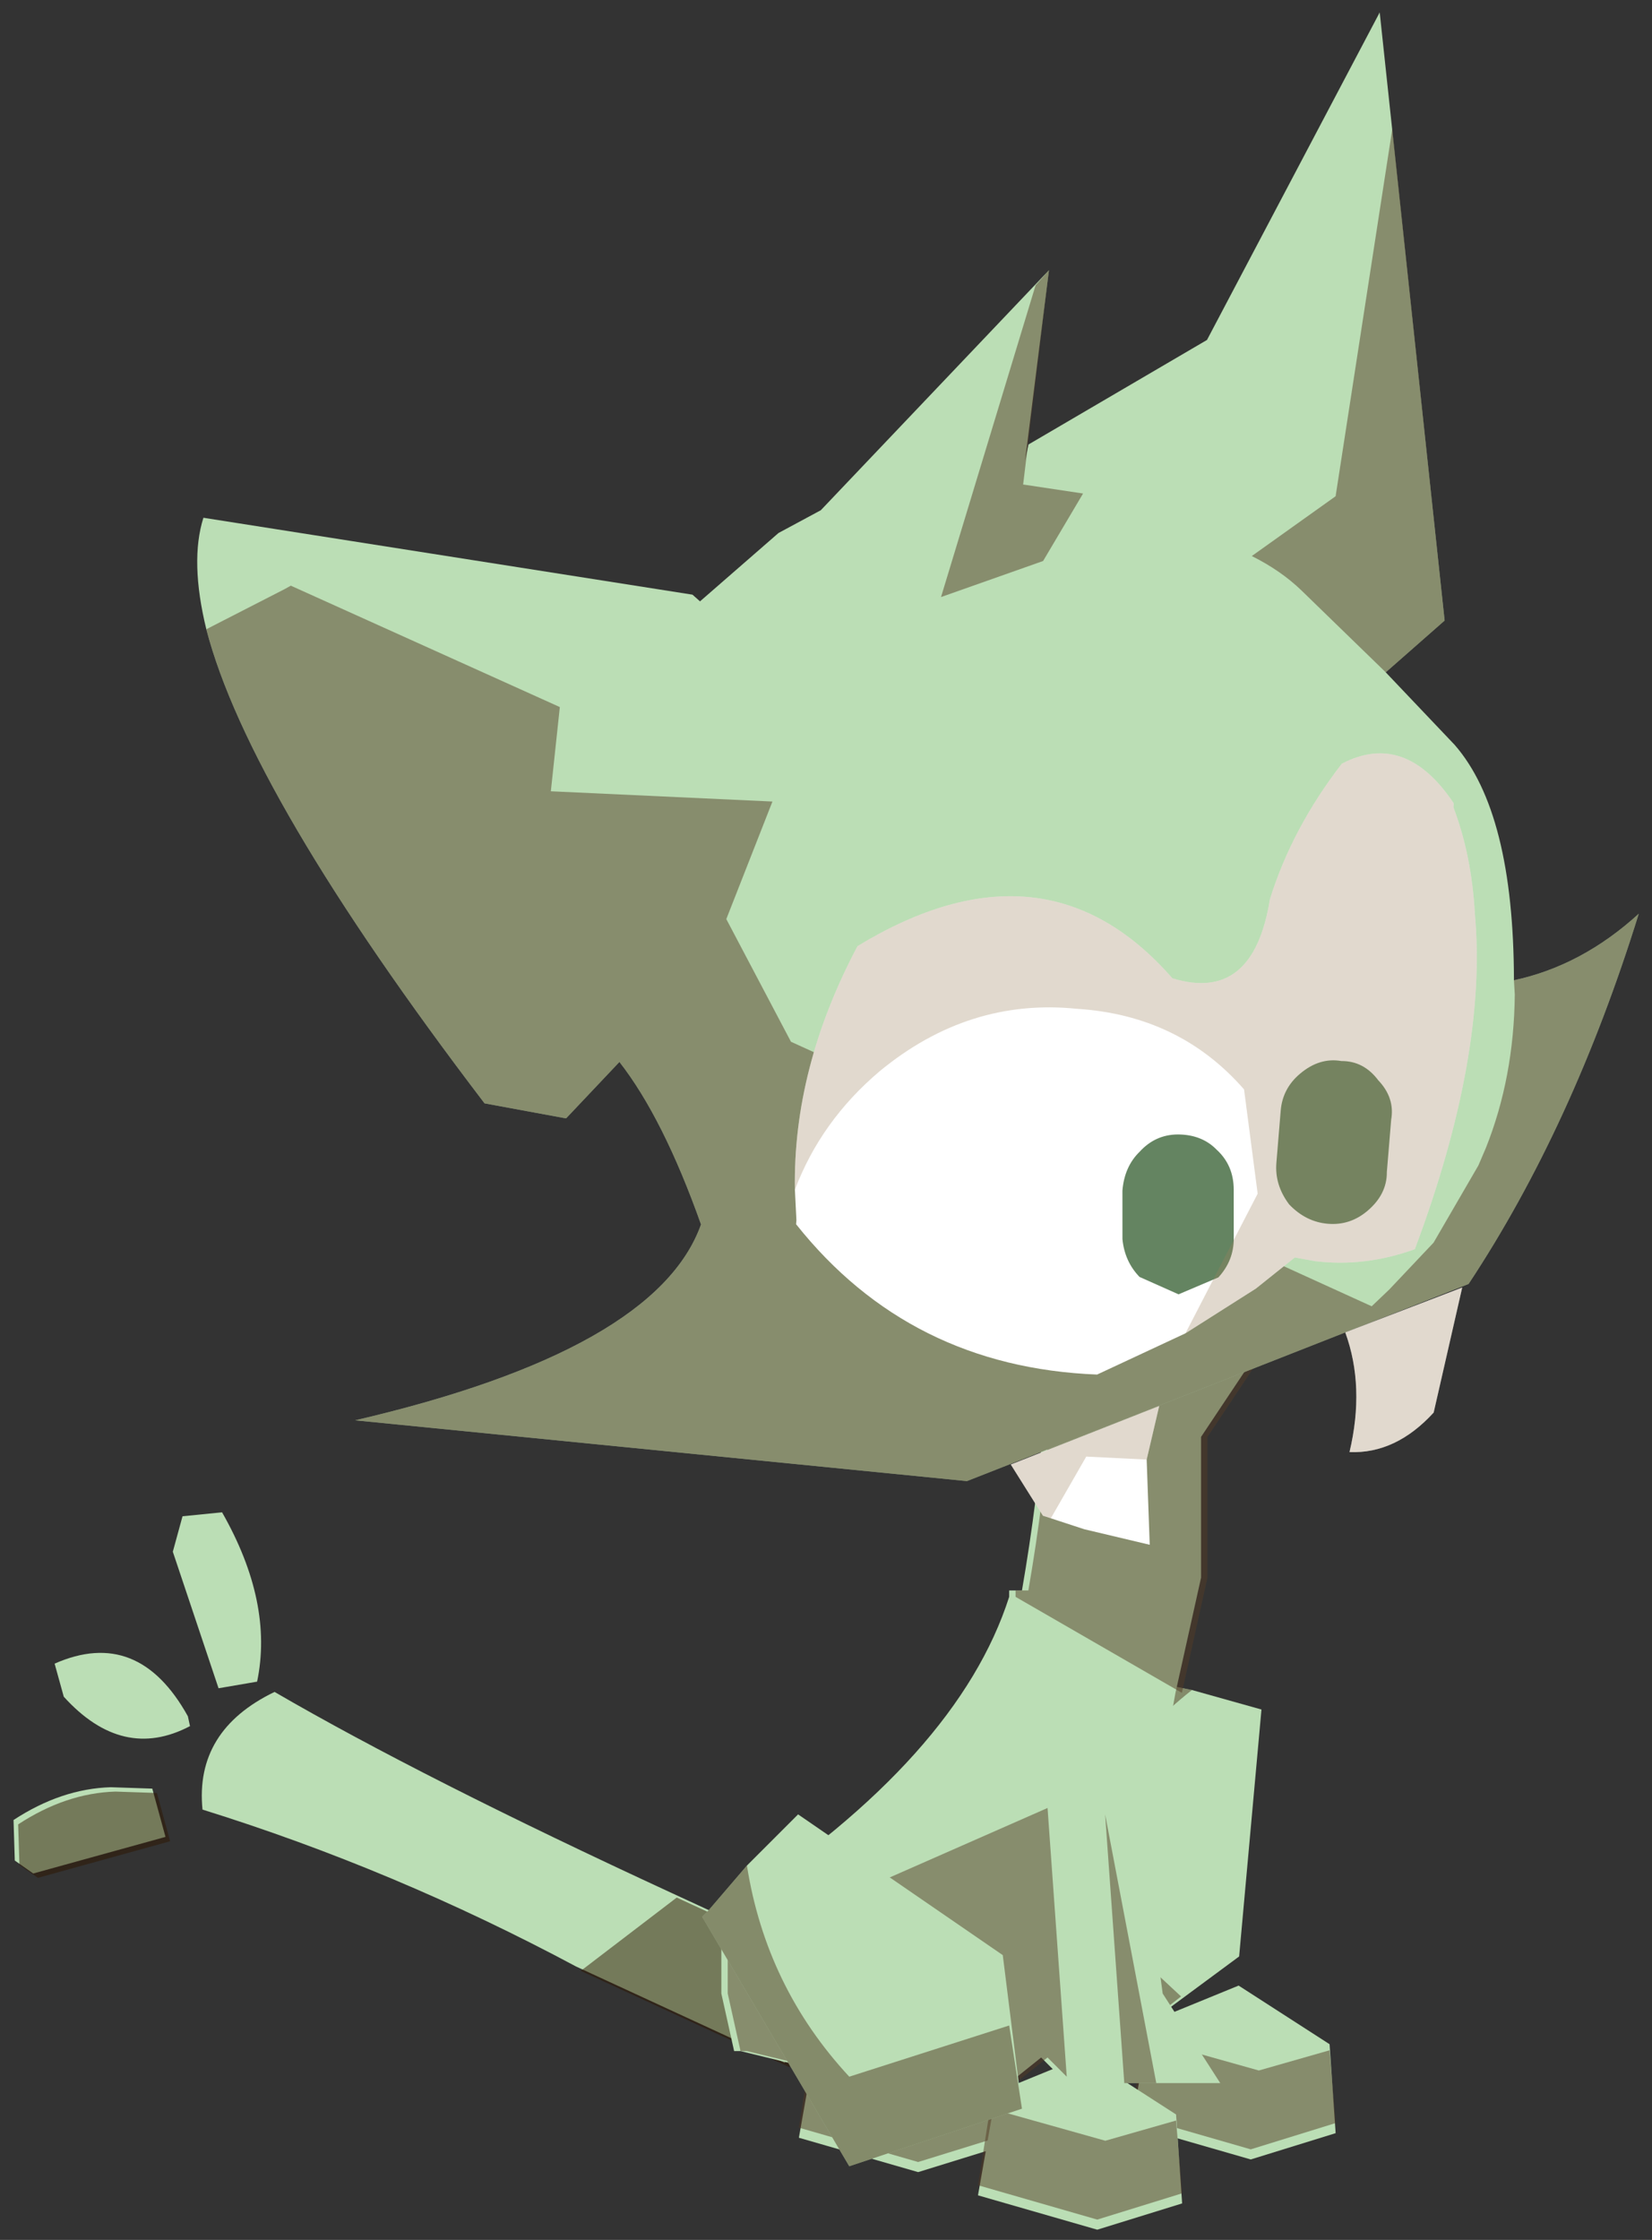 <svg width="135" height="183" xmlns="http://www.w3.org/2000/svg" xmlns:xlink="http://www.w3.org/1999/xlink">
 <rect width="100%" height="100%" fill="#333333" stroke="none"/>
 <defs>
  <g transform="matrix(1,0,0,1,8.35,16.75) " id="sprite0">
   <use id="svg_1" xlink:href="#sprite1" width="13.6" transform="matrix(1,0,0,1,-8.35,-16.75) " height="18.1"/>
  </g>
  <g transform="matrix(1,0,0,1,8.35,16.75) " id="sprite1">
   <use id="svg_2" xlink:href="#sprite2" width="2.5" transform="matrix(-0.489,-0.87,-0.87,0.489,2.578,-1.197) " height="2.75"/>
   <use id="svg_3" xlink:href="#sprite4" width="10.15" transform="matrix(-0.132,0.286,0.286,0.132,-7.032,-4.551) " height="20.75"/>
   <use id="svg_4" xlink:href="#sprite6" width="5.05" transform="matrix(-0.316,0,0,0.316,-0.298,-0.463) " height="4.3"/>
   <use id="svg_5" xlink:href="#sprite6" width="5.05" transform="matrix(-0.316,0,0,0.316,2.302,-0.562) " height="4.3"/>
   <use id="svg_6" xlink:href="#sprite6" width="5.05" transform="matrix(-0.316,0,0,0.316,1.102,-0.013) " height="4.3"/>
   <use id="svg_7" xlink:href="#sprite8" width="4.35" transform="matrix(-1,0,0,1,1.85,-8.05) " height="8.45"/>
   <use id="svg_8" xlink:href="#sprite2" width="2.5" transform="matrix(-1,0,0,1,-0.15,-1.9) " height="2.75"/>
   <use id="svg_9" xlink:href="#sprite10" width="36.4" transform="matrix(-0.314,-0.026,-0.026,0.314,5.237,-15.768) " height="38.35"/>
  </g>
  <g transform="matrix(1,0,0,1,1.25,1.4) " id="sprite2">
   <use xlink:href="#sprite3" width="2.5" transform="matrix(1,0,0,1,-1.25,-1.4) " id="cR_Cuisse00" height="2.75"/>
   <use id="svg_10" xlink:href="#shape1" width="2.5" transform="matrix(1,0,0,1,-1.25,-1) " height="2.35"/>
  </g>
  <g transform="matrix(1,0,0,1,1.25,1.4) " id="sprite3">
   <use id="svg_11" xlink:href="#shape0" width="2.5" transform="matrix(1,0,0,1,-1.25,-1.4) " height="2.75"/>
  </g>
  <g transform="matrix(1,0,0,1,1.25,1.4) " id="shape0">
   <path id="svg_12" fill-rule="evenodd" fill="#bbdeb5" d="m1.2,-0.65l0.05,0.05l-1.15,1.95l-1.35,-0.45l0.15,-1.2l1.6,-1.1l0.4,0.4l0.3,0.35"/>
  </g>
  <g transform="matrix(1,0,0,1,1.25,1) " id="shape1">
   <path id="svg_13" fill-rule="evenodd" fill-opacity="0.502" fill="#4f3821" d="m1.2,-0.65l0.05,0.05l-1.15,1.95l-1.35,-0.45l0.1,-0.65l1.25,0.4q0.65,-0.7 0.8,-1.65l0.3,0.35"/>
  </g>
  <g transform="matrix(1,0,0,1,5,20.6) " id="sprite4">
   <use xlink:href="#sprite5" width="10.1" transform="matrix(1,0,0,1,-5,-20.6) " id="cR_Queue" height="20.6"/>
   <use id="svg_14" xlink:href="#shape3" width="6.2" transform="matrix(1,0,0,1,-1.05,-19.75) " height="19.9"/>
  </g>
  <g transform="matrix(1,0,0,1,5.05,10.3) " id="sprite5">
   <use id="svg_15" xlink:href="#shape2" width="10.1" transform="matrix(1,0,0,1,-5.05,-10.3) " height="20.6"/>
  </g>
  <g transform="matrix(1,0,0,1,5.05,10.3) " id="shape2">
   <path id="svg_16" fill-rule="evenodd" fill="#bbdeb5" d="m-1.6,-5.55q-1.95,-0.45 -3.45,-2.55l0.5,-0.85l0.9,0.15l2.6,2.45l-0.55,0.8m3.1,10.15l0,5.7l-2.65,0l0,-4.3q0,-6.8 -0.4,-11.05q1.7,-1.4 3.4,-0.4q-0.65,4.95 -0.35,10.05m0.4,-11.4l0.4,-0.95q0.55,-1.1 1.75,-1.85l0.9,0.45l0.1,0.55l-2.2,2.6l-0.95,-0.8m-1.8,-3.5l0.65,0.55q0.85,2 -0.65,3.15l-0.2,-0.15q-1.5,-2.05 0.2,-3.55"/>
  </g>
  <g transform="matrix(1,0,0,1,1.05,19.75) " id="shape3">
   <path id="svg_17" fill-rule="evenodd" fill-opacity="0.502" fill="#2e1700" d="m2,-16.95l0.4,-0.95q0.55,-1.1 1.75,-1.85l0.9,0.45l0.1,0.55l-2.2,2.6l-0.95,-0.8m-3.05,12.8l2.65,-1.4l0,5.7l-2.65,0l0,-4.3"/>
  </g>
  <g transform="matrix(1,0,0,1,2.7,2.1) " id="sprite6">
   <use xlink:href="#sprite7" width="5.05" transform="matrix(1,0,0,1,-2.7,-2.1) " id="cR_Patte00" height="4.3"/>
   <use id="svg_18" xlink:href="#shape5" width="5.05" transform="matrix(1,0,0,1,-2.7,-0.8) " height="2.75"/>
  </g>
  <g transform="matrix(1,0,0,1,2.55,2.15) " id="sprite7">
   <use id="svg_19" xlink:href="#shape4" width="5.05" transform="matrix(1,0,0,1,-2.55,-2.15) " height="4.3"/>
  </g>
  <g transform="matrix(1,0,0,1,2.55,2.15) " id="shape4">
   <path id="svg_20" fill-rule="evenodd" fill="#bbdeb5" d="m-2.4,-0.7l2.25,-1.45l2.2,0.9l0.45,2.55l-2.95,0.85l-2.1,-0.65l0.15,-2.2"/>
  </g>
  <g transform="matrix(1,0,0,1,2.7,0.8) " id="shape5">
   <path id="svg_21" fill-rule="evenodd" fill-opacity="0.502" fill="#523b24" d="m-2.55,-0.5l1.75,0.5l2.85,-0.8l0.3,1.9l-2.95,0.85l-2.1,-0.65l0.15,-1.8"/>
  </g>
  <g transform="matrix(1,0,0,1,2.4,4.25) " id="sprite8">
   <use xlink:href="#sprite9" width="4.3" transform="matrix(1,0,0,1,-2.35,-4.25) " id="cR_Corps" height="8.45"/>
   <use id="svg_22" xlink:href="#shape7" width="4.3" transform="matrix(1,0,0,1,-2.4,-4.25) " height="8.45"/>
  </g>
  <g transform="matrix(1,0,0,1,2.15,4.25) " id="sprite9">
   <use id="svg_23" xlink:href="#shape6" width="4.3" transform="matrix(1,0,0,1,-2.15,-4.25) " height="8.45"/>
  </g>
  <g transform="matrix(1,0,0,1,2.15,4.25) " id="shape6">
   <path id="svg_24" fill-rule="evenodd" fill="#bbdeb5" d="m-2.1,-1.8q-0.3,-0.65 1,-2.2l1.15,-0.25q-0.75,1.5 -0.25,4.4l0.1,0l0,0.05q0.4,1.25 2.15,2.4l0.1,0.05l0,0.65l-0.1,0.45l-0.05,0l-1.85,0.45l-0.5,-0.4l-0.15,0.15l-0.05,0.05l-1.2,0l0.45,-0.7l0.1,-0.75l0,-0.5l-0.2,-1.1l-0.2,-0.9l0,-1.1l-0.5,-0.75"/>
  </g>
  <g transform="matrix(1,0,0,1,2.4,4.25) " id="shape7">
   <path id="svg_25" fill-rule="evenodd" fill-opacity="0.502" fill="#543d26" d="m-0.2,-4.25q-0.75,1.5 -0.25,4.4l0.1,0l0,0.05l-1.3,0.75l-0.2,-0.9l0,-1.1l-0.5,-0.75q-0.3,-0.65 1,-2.2l1.15,-0.25m-0.55,8.2l0.15,-2.1l1.25,0.55l1.25,0.35l0,0.55l-0.1,0.45l-0.05,0l-1.85,0.45l-0.5,-0.4l-0.15,0.15m-0.7,0.05l0.4,-2.1l-0.15,2.1l-0.25,0"/>
  </g>
  <g transform="matrix(1,0,0,1,19.5,19.35) " id="sprite10">
   <use xlink:href="#sprite11" width="36.4" transform="matrix(1,0,0,1,-19.5,-19.35) " id="cR_Tete" height="37.15"/>
   <use id="svg_26" xlink:href="#shape9" width="36" transform="matrix(1,0,0,1,-19.5,-16.5) " height="34.3"/>
   <use xlink:href="#sprite13" width="16.75" transform="matrix(1,0,0,1,-15.9,-1.05) " id="cR_Oeil" height="20.05"/>
   <use id="svg_27" xlink:href="#shape11" width="16.75" transform="matrix(1,0,0,1,-15.9,-1.05) " height="19.6"/>
  </g>
  <g transform="matrix(1,0,0,1,18.2,18.6) " id="sprite11">
   <use xlink:href="#sprite12" width="36.4" transform="matrix(1,0,0,1,-18.2,-18.6) " id="cR_mortetete" height="37.15"/>
  </g>
  <g transform="matrix(1,0,0,1,18.2,18.6) " id="sprite12">
   <use id="svg_28" xlink:href="#shape8" width="36.4" transform="matrix(1,0,0,1,-18.2,-18.6) " height="37.15"/>
  </g>
  <g transform="matrix(1,0,0,1,18.2,18.6) " id="shape8">
   <path id="svg_29" fill-rule="evenodd" fill="#bbdeb5" d="m5.85,-2.8l12.25,-0.9q0.25,1.1 -0.3,2.75q-1.4,4 -7.85,11.15l-2,0.2l-0.05,0l-1.2,-1.5q-1.2,1.3 -2.35,3.85q0.85,3.2 8.15,5.55l-15.25,0.25l-12,-5.9q-2.25,-4.1 -3.45,-9.5q1.3,1.4 2.95,1.9q0.35,-4.15 1.95,-5.7l1.85,-1.65l-1.35,-1.4l2.85,-14.9l3.6,8.45l4.2,2.95l0.05,0.4l-0.2,-4.75l5.15,6.4l1,0.65l1.8,1.85l0.2,-0.15"/>
  </g>
  <g transform="matrix(1,0,0,1,19.5,16.5) " id="shape9">
   <path id="svg_30" fill-rule="evenodd" fill-opacity="0.502" fill="#543d26" d="m16.5,-1.7q-1.4,4 -7.85,11.15l-2,0.2l-0.05,0l-1.2,-1.5q-1.2,1.3 -2.35,3.85q0.85,3.2 8.15,5.55l-15.25,0.25l-12,-5.9q-2.25,-4.1 -3.45,-9.5q1.3,1.4 2.95,1.9l-0.05,0.35q-0.15,2.05 0.4,3.85l0.15,0.45l0.95,2l1,1.25l0.4,0.45l14.9,-5.35l1.85,-2.9l-0.9,-3l5.5,0.2l-0.05,-2.1l6.9,-2.45l0.15,0.1l1.85,1.15m-29.25,-1.35l-1.35,-1.4l2.3,-12.05l0.65,9.2l1.95,1.65q-0.75,0.3 -1.3,0.75l-2.25,1.85m9.45,-8.85l1.7,7.9l-2.45,-1.1l-0.85,-1.75l1.5,-0.1l-0.2,-5.35l0.3,0.4"/>
  </g>
  <g transform="matrix(1,0,0,1,8.4,10) " id="sprite13">
   <use id="svg_31" xlink:href="#shape10" width="16.75" transform="matrix(1,0,0,1,-8.4,-10) " height="20.05"/>
  </g>
  <g transform="matrix(1,0,0,1,8.4,10) " id="shape10">
   <path id="svg_32" fill-rule="evenodd" fill="#ffffff" d="m-4.35,-9.65q1.1,1.7 1.5,3.5q0.2,2.6 2.25,2.15q3.45,-3.35 7.85,-0.15q1.35,3.15 1.05,6.15l-0.1,0.75l0,0.1q-3.1,3.3 -7.75,3.1l-2.1,-1.2l-1.65,-1.25l-0.9,-0.85l-0.5,0.05q-1.25,0.05 -2.45,-0.5q-1.4,-4.95 -0.8,-8.4q0.2,-1.45 0.75,-2.6l0,-0.1q1.35,-1.7 2.85,-0.75m-4.05,12.7l2.8,1.35q-0.6,1.3 -0.35,2.95q-1.15,-0.05 -2,-1.15l-0.45,-3.15m7.25,3.55l3.55,1.75l-0.9,1.2l-1.05,0.25l-1.65,0.25l0.25,-2.1l-0.2,-1.35"/>
  </g>
  <g transform="matrix(1,0,0,1,15.9,1.05) " id="shape11">
   <path id="svg_33" fill-rule="evenodd" fill="#648461" d="m-12.45,6.65q0.55,-0.05 1,0.4q0.4,0.4 0.4,0.95l0,1.3q0,0.55 -0.4,1q-0.45,0.4 -1,0.4q-0.55,0 -0.95,-0.4q-0.45,-0.45 -0.4,-1l0,-1.3q-0.05,-0.55 0.4,-0.95q0.4,-0.45 0.95,-0.4m2.4,3.4q0.05,-0.6 0.5,-0.95q0.4,-0.35 1,-0.3q0.55,0.05 0.9,0.5q0.35,0.4 0.35,1l-0.1,1.2q-0.1,0.55 -0.5,0.9l-1,0.35l-0.95,-0.5q-0.35,-0.45 -0.3,-1l0.1,-1.2"/>
   <path id="svg_34" fill-rule="evenodd" fill-opacity="0.302" fill="#9c815d" d="m-11.85,-0.7q1.1,1.7 1.5,3.5q0.2,2.6 2.25,2.15q3.45,-3.35 7.85,-0.15q1.35,3.15 1.05,6.15q-0.5,-1.75 -1.85,-3.1q-2.05,-2 -4.75,-1.95q-2.55,-0.05 -4.3,1.65l-0.55,2.55l1.5,3.6l-1.65,-1.25l-0.9,-0.85l-0.5,0.05q-1.25,0.05 -2.45,-0.5q-1.4,-4.95 -0.8,-8.4q0.2,-1.45 0.75,-2.6l0,-0.1q1.35,-1.7 2.85,-0.75m6.75,18l-0.9,1.2l-0.2,0.05l-0.75,-1.6l-1.5,-0.05l-0.2,-1.35l3.55,1.75"/>
   <path id="svg_35" fill-rule="evenodd" fill-opacity="0.302" fill="#9c815d" d="m-13.45,16.3q-1.15,-0.05 -2,-1.15l-0.45,-3.15l2.8,1.35q-0.6,1.3 -0.35,2.95"/>
  </g>
  <g transform="matrix(1,0,0,1,192.55,294) " id="shape12">
   <path id="svg_36" stroke-opacity="0" stroke-linejoin="round" stroke-linecap="round" stroke="#ff00ff" fill="none" d="m187.95,-293.5l0,380l-379.95,0l-0.05,0l0,-380l380,0"/>
   <path id="svg_37" stroke-opacity="0" stroke-linejoin="round" stroke-linecap="round" stroke="#ff00ff" fill="none" d="m187.95,-293.5l-190,190l190,190m-380,-380l190,190l-189.95,190"/>
   <path id="svg_38" stroke-opacity="0" stroke-linejoin="round" stroke-linecap="round" stroke="#ff00ff" fill="none" d="m92.95,-38.4l-189.95,0"/>
  </g>
 </defs>
 <g>
  <title>background</title>
  <rect fill="none" id="canvas_background" height="185" width="137" y="-1" x="-1"/>
 </g>
 <g>
  <title>Layer 1</title>
  <g id="svg_39">
   <use x="6.637" y="20.04" id="svg_40" xlink:href="#sprite0" width="13.6" transform="matrix(10.454,0,0,10.454,-71.592,-216.507) " height="18.1"/>
   <use x="69.383" y="209.5" id="svg_41" xlink:href="#shape12" width="381" transform="matrix(1,0,0,1,-192.55,-294) " height="381"/>
  </g>
 </g>
</svg>